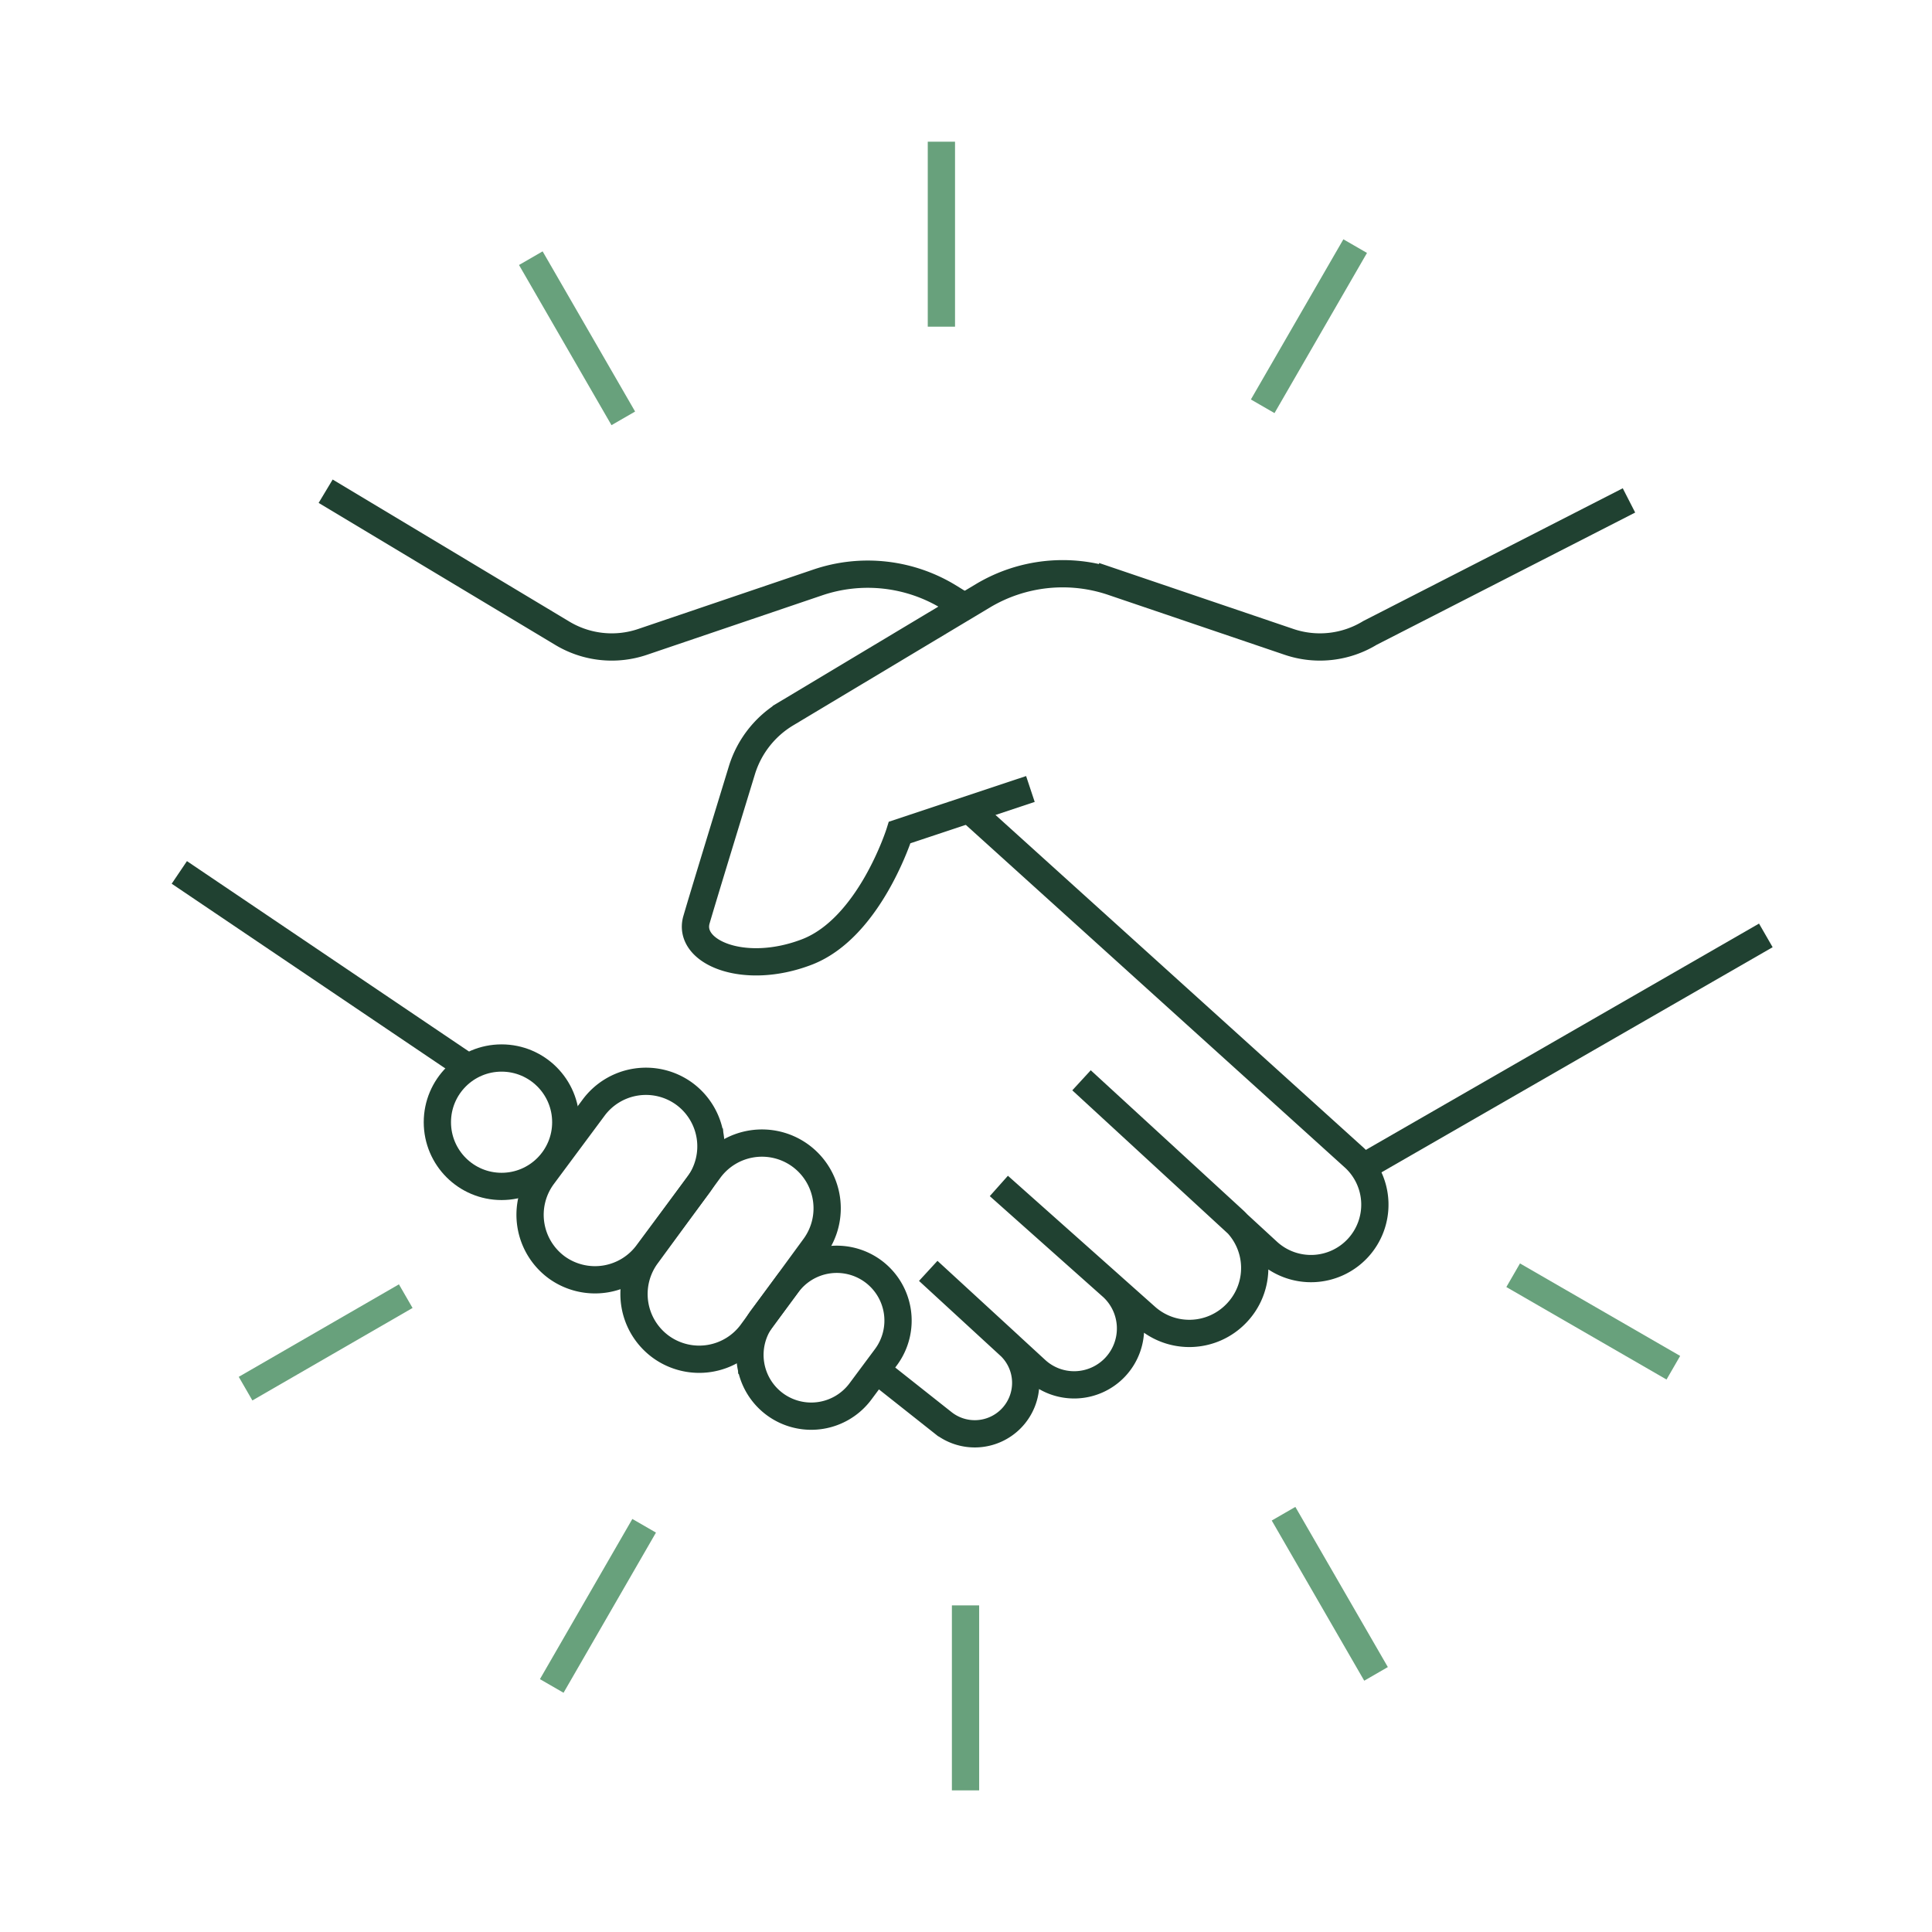 <svg xmlns="http://www.w3.org/2000/svg" viewBox="0 0 283.46 283.46"><defs><style>.cls-1,.cls-2{fill:none;stroke-miterlimit:10;stroke-width:4px;}.cls-1{stroke:#68a17c;}.cls-2{stroke:#204131;}</style></defs><g id="Highlight"><line class="cls-1" x1="138.12" y1="47.93" x2="138.12" y2="20.79"/><line class="cls-1" x1="91.45" y1="61.38" x2="77.88" y2="37.88"/><line class="cls-1" x1="59.53" y1="190.17" x2="36.03" y2="203.74"/><line class="cls-1" x1="94.51" y1="223.86" x2="80.95" y2="247.36"/><line class="cls-1" x1="141.66" y1="235.54" x2="141.66" y2="262.68"/><line class="cls-1" x1="188.32" y1="222.09" x2="201.89" y2="245.59"/><line class="cls-1" x1="222.01" y1="187.1" x2="245.51" y2="200.67"/><line class="cls-1" x1="185.26" y1="59.61" x2="198.83" y2="36.11"/></g><g id="Main_color_top" data-name="Main color_top"><path class="cls-2" d="M47.78,72.07,82.42,92.86A14.07,14.07,0,0,0,94.3,94.17L120,85.45a22.81,22.81,0,0,1,19.28,2.18l2.46,1.52"/><path class="cls-2" d="M128.78,201.16l9.59,7.59a7.48,7.48,0,0,0,9.94-.58h0a7.48,7.48,0,0,0-.24-10.79l-11.88-10.92L152,201a8.27,8.27,0,0,0,11.62-.42h0a8.28,8.28,0,0,0-.52-11.85L146.55,174l21.59,19.22a9.56,9.56,0,0,0,13.21-.48h0A9.56,9.56,0,0,0,181,179l-22.32-20.5L186,183.65a9.37,9.37,0,0,0,13.23-.54h0a9.38,9.38,0,0,0-.49-13.22l-56.57-51.14"/><line class="cls-2" x1="26.31" y1="128" x2="68.69" y2="156.61"/><path class="cls-2" d="M239,73.42l-38,19.44a14.1,14.1,0,0,1-11.89,1.31l-25.86-8.78a22.79,22.79,0,0,0-19,2l-28.9,17.32a14.7,14.7,0,0,0-6.5,8.3c-2.14,7-5.71,18.65-6.66,21.92-1.39,4.75,6.93,8.29,16.18,4.75S132,122.14,132,122.14l19.18-6.38"/><path class="cls-2" d="M119.51,182.94l-9.2,12.57A9.58,9.58,0,0,1,97,197.63h0a9.58,9.58,0,0,1-2.13-13.43l9.2-12.57a9.57,9.57,0,0,1,13.31-2.12h0A9.58,9.58,0,0,1,119.51,182.94Z"/><path class="cls-2" d="M102.47,173.83l-7.43,10A9.58,9.58,0,0,1,81.75,186h0a9.58,9.58,0,0,1-2.1-13.47l7.43-10a9.56,9.56,0,0,1,13.28-2.08h0A9.57,9.57,0,0,1,102.47,173.83Z"/><path class="cls-2" d="M130,199.1l-3.72,5a9,9,0,0,1-12.49,2h0a9,9,0,0,1-2-12.66l3.72-5A9,9,0,0,1,128,186.44h0A9,9,0,0,1,130,199.1Z"/><circle class="cls-2" cx="73.59" cy="164.65" r="9.42"/><line class="cls-2" x1="200.11" y1="171.18" x2="259.08" y2="137.24"/></g></svg>